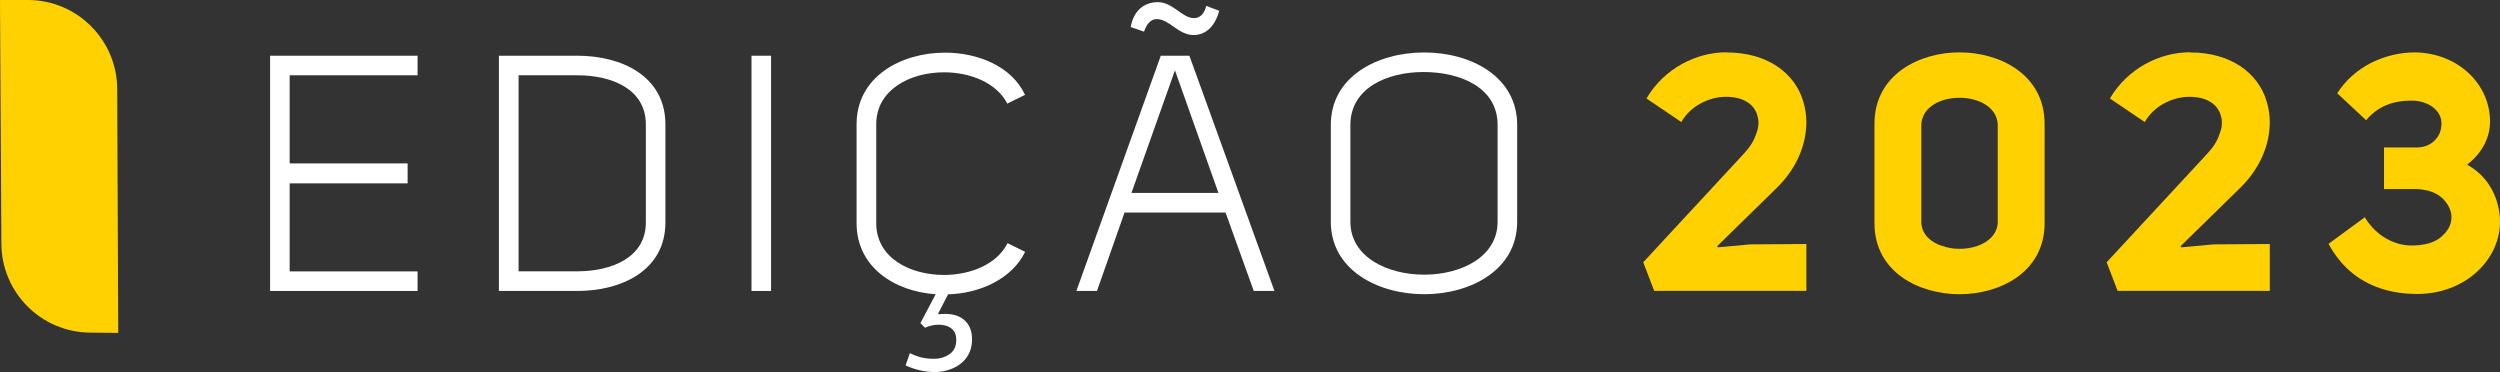 <svg xmlns="http://www.w3.org/2000/svg" id="Camada_2" data-name="Camada 2" viewBox="0 0 268.33 39.93"><rect x="0" y="0" width="268.33" height="39.93" fill="#333333" stroke="none"/><defs><style>      .cls-1 {        fill: #fff;      }      .cls-2 {        fill: #ffd100;      }    </style></defs><g id="Camada_1-2" data-name="Camada 1"><g><g><path class="cls-1" d="m31.09,17.54h12.66v2.14h-12.66v9.45h13.73v2.1h-15.83V5.98h15.83v2.1h-13.73v9.45Z"></path><path class="cls-1" d="m53.55,5.98h8.42c4.75,0,9.45,2.19,9.45,7.38v10.52c0,5.14-4.7,7.35-9.45,7.35h-8.42V5.98Zm8.42,23.14c3.71,0,7.35-1.5,7.35-5.24v-10.52c0-3.8-3.64-5.28-7.35-5.28h-6.31v21.04h6.31Z"></path><path class="cls-1" d="m82.76,31.23h-2.1V5.98h2.1v25.25Z"></path><path class="cls-1" d="m108.14,26.1l1.89.93c-1.4,2.88-4.83,4.47-8.27,4.56l-1.07,2.07.04.07c.26-.02.5-.04.71-.04.83,0,1.5.2,2,.61.59.48.89,1.18.89,2.1v.21c-.1,2.32-2.19,3.32-3.99,3.32-1.07,0-2.12-.24-3.14-.71l.46-1.32c.86.43,1.6.61,2.6.61.59,0,1.13-.15,1.6-.46.52-.33.78-.86.78-1.57,0-.45-.11-.8-.32-1.03-.26-.29-.57-.46-.93-.53-.21-.05-.43-.07-.64-.07-.17,0-.33.01-.5.04-.4.07-.73.17-.96.29l-.5-.5,1.64-3.1c-4.38-.29-8.49-2.88-8.49-7.63v-10.63c0-5.08,4.77-7.67,9.49-7.67,3.56,0,7.17,1.48,8.59,4.53l-1.89.93v.04c-1.12-2.25-3.97-3.39-6.81-3.39-3.65,0-7.27,1.89-7.27,5.56v10.63c0,3.74,3.62,5.56,7.27,5.56,2.84,0,5.69-1.14,6.81-3.39Z"></path><path class="cls-1" d="m136.78,31.23h-2.21l-3.03-8.42h-10.84l-2.96,8.42h-2.21l9.06-25.25h3.07l9.13,25.25Zm-8.67-29.28c.69,0,1.14-.44,1.36-1.32l1.39.53c-.43,1.62-1.41,2.6-2.75,2.6-1.65,0-2.59-1.71-3.96-1.71-.59,0-1.05.45-1.36,1.35l-1.43-.5c.29-1.66,1.35-2.67,2.92-2.67s2.65,1.71,3.82,1.71Zm-6.67,18.76h9.34l-4.67-13.16-4.67,13.16Z"></path><path class="cls-1" d="m142.84,13.4c0-5.17,4.98-7.77,10.02-7.77s9.98,2.61,9.98,7.77v10.41c0,5.17-5.01,7.77-9.98,7.77s-10.02-2.61-10.02-7.77v-10.41Zm2.1,10.41c0,3.77,3.96,5.67,7.92,5.67s7.88-1.9,7.88-5.67v-10.41c0-3.99-3.96-5.67-7.95-5.67s-7.85,1.77-7.85,5.67v10.41Z"></path></g><path class="cls-2" d="m0,0h3.04c5.26.03,9.52,4.29,9.54,9.56l.11,26.17-3.04-.03c-5.24-.05-9.47-4.29-9.5-9.53L0,0Z"></path><g><path class="cls-2" d="m185.32,5.63c4.44,0,7.3,2.25,8.2,5.17.24.76.36,1.55.36,2.35,0,.24-.01.49-.04.75-.19,2.14-1.21,4.35-3.07,6.2l-6.45,6.31.04.14,3.49-.32,6.03-.04v5.03h-16.33l-1.18-3.07,10.84-11.7c.62-.67,1.05-1.35,1.28-2.07.17-.43.25-.83.25-1.21,0-.26-.04-.51-.11-.75-.33-1.19-1.44-2.03-3.39-2.03-1.81,0-3.83,1-4.78,2.71l-3.74-2.53c1.9-3.24,5.36-4.96,8.59-4.96h0Z"></path><path class="cls-2" d="m201.19,13.29c0-5.32,4.85-7.67,9.13-7.67s9.13,2.34,9.13,7.67v10.66c0,5.29-4.81,7.63-9.13,7.63s-9.13-2.35-9.13-7.63v-10.66Zm7.24,13.09c2.32.87,5.8,0,5.99-2.42v-10.66c-.29-3.74-7.91-3.74-8.2,0v10.66c.1,1.24,1.02,2.04,2.21,2.43h0Z"></path><path class="cls-2" d="m235.06,5.63c4.44,0,7.3,2.25,8.2,5.17.24.76.36,1.55.36,2.35,0,.24-.01.49-.04.75-.19,2.14-1.21,4.35-3.07,6.2l-6.45,6.31.04.14,3.49-.32,6.03-.04v5.03h-16.33l-1.18-3.07,10.84-11.7c.62-.67,1.05-1.35,1.28-2.07.17-.43.25-.83.25-1.21,0-.26-.04-.51-.11-.75-.33-1.19-1.44-2.03-3.39-2.03-1.81,0-3.83,1-4.78,2.71l-3.74-2.53c1.9-3.24,5.36-4.96,8.59-4.96h0Z"></path><path class="cls-2" d="m267.26,13.04c0,1.57-.7,3.26-2.46,4.64,2.5,1.35,3.53,3.93,3.53,6.13,0,4.05-3.71,7.74-8.88,7.74-2.23,0-6.86-.44-9.52-5.38l3.89-2.85c1.19,2,3.19,3.03,4.99,3.03,1.4,0,2.46-.3,3.17-.89.76-.64,1.14-1.35,1.14-2.14,0-.69-.3-1.34-.89-1.96-.62-.64-1.56-1-2.82-1.07h-3.53v-4.46h3.53c1.47,0,2.64-1.05,2.64-2.57s-1.56-2.46-3.17-2.46c-1.45,0-3.37.26-4.92,2.1l-3.1-2.89c1.81-2.86,5.14-4.39,8.38-4.39,4.69.1,8.02,3.48,8.02,7.42h0Z"></path></g></g></g></svg>